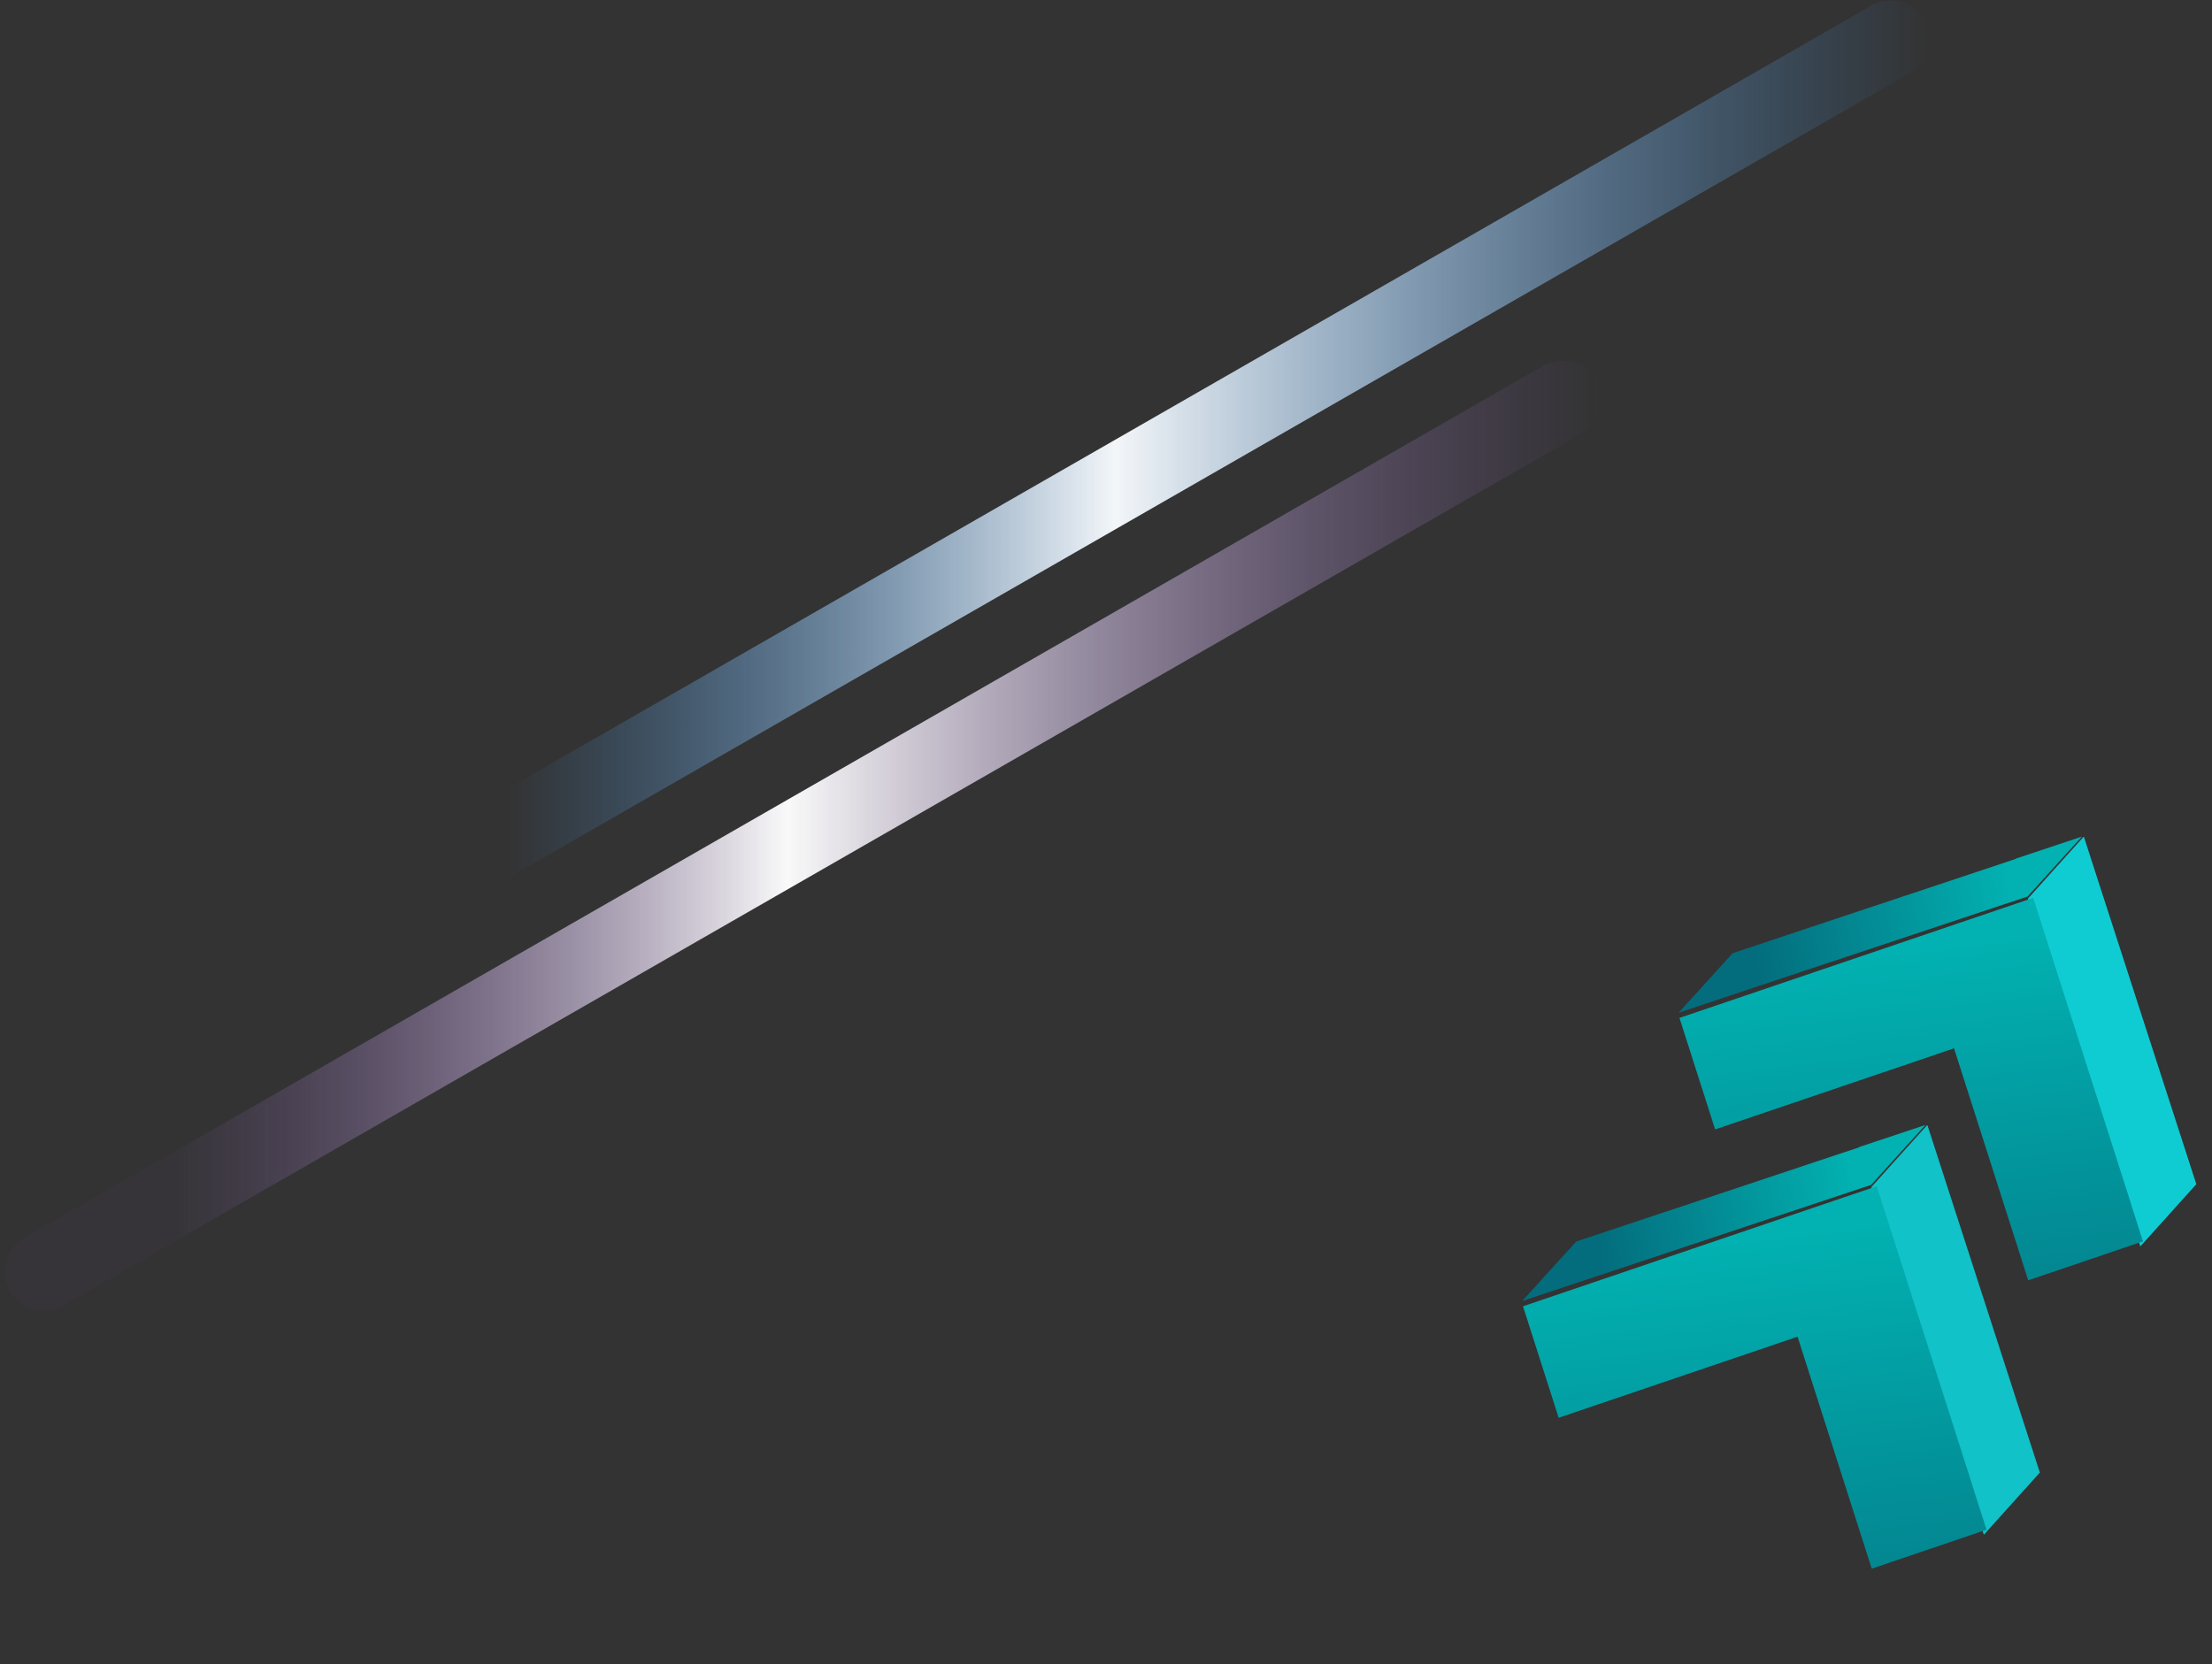 <svg width="291" height="219" viewBox="0 0 291 219" fill="none" xmlns="http://www.w3.org/2000/svg">
<rect x="0" y="0" width="291" height="219" fill="#333333" stroke="none"/>
<path d="M5.769 172.421C3.996 172.421 2.292 171.5 1.337 169.863C-0.06 167.408 0.792 164.271 3.212 162.873L203.036 48.127C205.49 46.729 208.592 47.547 210.024 50.003C211.421 52.458 210.569 55.595 208.149 56.993L8.325 171.739C7.507 172.216 6.655 172.421 5.769 172.421Z" fill="url(#paint0_linear_0_1)"/>
<path d="M48.889 125.048C47.116 125.048 45.412 124.127 44.457 122.49C43.059 120.035 43.912 116.898 46.332 115.5L246.156 0.754C248.61 -0.644 251.712 0.174 253.144 2.63C254.541 5.085 253.689 8.222 251.269 9.62L51.445 124.366C50.627 124.843 49.775 125.048 48.889 125.048Z" fill="url(#paint1_linear_0_1)"/>
<path d="M200.265 171.187L208.97 168.288L231.303 160.851L246.214 155.885L246.203 155.853L249.745 151.936L253.254 148.075L253.302 148.023L244.596 150.922L244.606 150.955L238.402 153.021L207.363 163.357L200.255 171.19L200.265 171.187Z" fill="url(#paint2_linear_0_1)"/>
<path d="M246.184 156.204L246.195 156.239L246.203 156.236L251.008 171.084L259.327 196.791L259.32 196.793L260.986 201.945L260.992 201.938L268.301 193.816L268.365 193.794L258.369 162.903L255.22 153.173L253.564 148.056L253.496 148.078L249.857 152.112L246.184 156.204Z" fill="#11C2C8"/>
<path d="M261.325 201.249L259.708 196.191L259.698 196.159L259.699 196.159L259.706 196.156L251.586 170.755L246.896 156.084L246.888 156.086L231.789 161.212L209.174 168.888L200.359 171.881L205.049 186.552L236.479 175.883L246.236 206.407L261.335 201.281L261.343 201.279L261.332 201.243L261.325 201.249Z" fill="url(#paint3_linear_0_1)"/>
<path d="M220.85 133.243L229.556 130.344L251.888 122.907L266.799 117.942L266.789 117.909L270.331 113.993L273.839 110.132L273.887 110.079L265.181 112.979L265.192 113.011L258.987 115.078L227.948 125.414L220.84 133.247L220.85 133.243Z" fill="url(#paint4_linear_0_1)"/>
<path d="M266.769 118.261L266.78 118.295L266.788 118.292L271.593 133.14L279.912 158.848L279.905 158.85L281.571 164.002L281.577 163.995L288.886 155.872L288.95 155.851L278.954 124.96L275.805 115.23L274.15 110.112L274.081 110.135L270.443 114.169L266.769 118.261Z" fill="#0FCCD3"/>
<path d="M281.91 163.306L280.293 158.247L280.283 158.216L280.284 158.215L280.291 158.213L272.171 132.812L267.481 118.14L267.473 118.143L252.374 123.268L229.76 130.945L220.944 133.938L225.634 148.609L257.064 137.94L266.821 168.464L281.921 163.338L281.928 163.335L281.917 163.299L281.91 163.306Z" fill="url(#paint5_linear_0_1)"/>
<defs>
<linearGradient id="paint0_linear_0_1" x1="0.661" y1="109.938" x2="210.717" y2="109.938" gradientUnits="userSpaceOnUse">
<stop offset="0.109" stop-color="#8659B5" stop-opacity="0.05"/>
<stop offset="0.49" stop-color="white" stop-opacity="0.97"/>
<stop offset="1" stop-color="#8659B5" stop-opacity="0"/>
</linearGradient>
<linearGradient id="paint1_linear_0_1" x1="43.781" y1="62.565" x2="253.837" y2="62.565" gradientUnits="userSpaceOnUse">
<stop offset="0.109" stop-color="#389FFF" stop-opacity="0"/>
<stop offset="0.49" stop-color="#F9FCFF" stop-opacity="0.97"/>
<stop offset="1" stop-color="#389FFF" stop-opacity="0"/>
</linearGradient>
<linearGradient id="paint2_linear_0_1" x1="243.864" y1="153.174" x2="209.551" y2="159.241" gradientUnits="userSpaceOnUse">
<stop stop-color="#02B2B2"/>
<stop offset="1" stop-color="#036D7D"/>
</linearGradient>
<linearGradient id="paint3_linear_0_1" x1="233.839" y1="161.522" x2="242.434" y2="234.385" gradientUnits="userSpaceOnUse">
<stop stop-color="#02B2B2"/>
<stop offset="1" stop-color="#036D7D"/>
</linearGradient>
<linearGradient id="paint4_linear_0_1" x1="264.449" y1="115.23" x2="230.137" y2="121.298" gradientUnits="userSpaceOnUse">
<stop stop-color="#02B2B2"/>
<stop offset="1" stop-color="#036D7D"/>
</linearGradient>
<linearGradient id="paint5_linear_0_1" x1="254.424" y1="123.578" x2="263.02" y2="196.442" gradientUnits="userSpaceOnUse">
<stop stop-color="#02B2B2"/>
<stop offset="1" stop-color="#036D7D"/>
</linearGradient>
</defs>
</svg>
